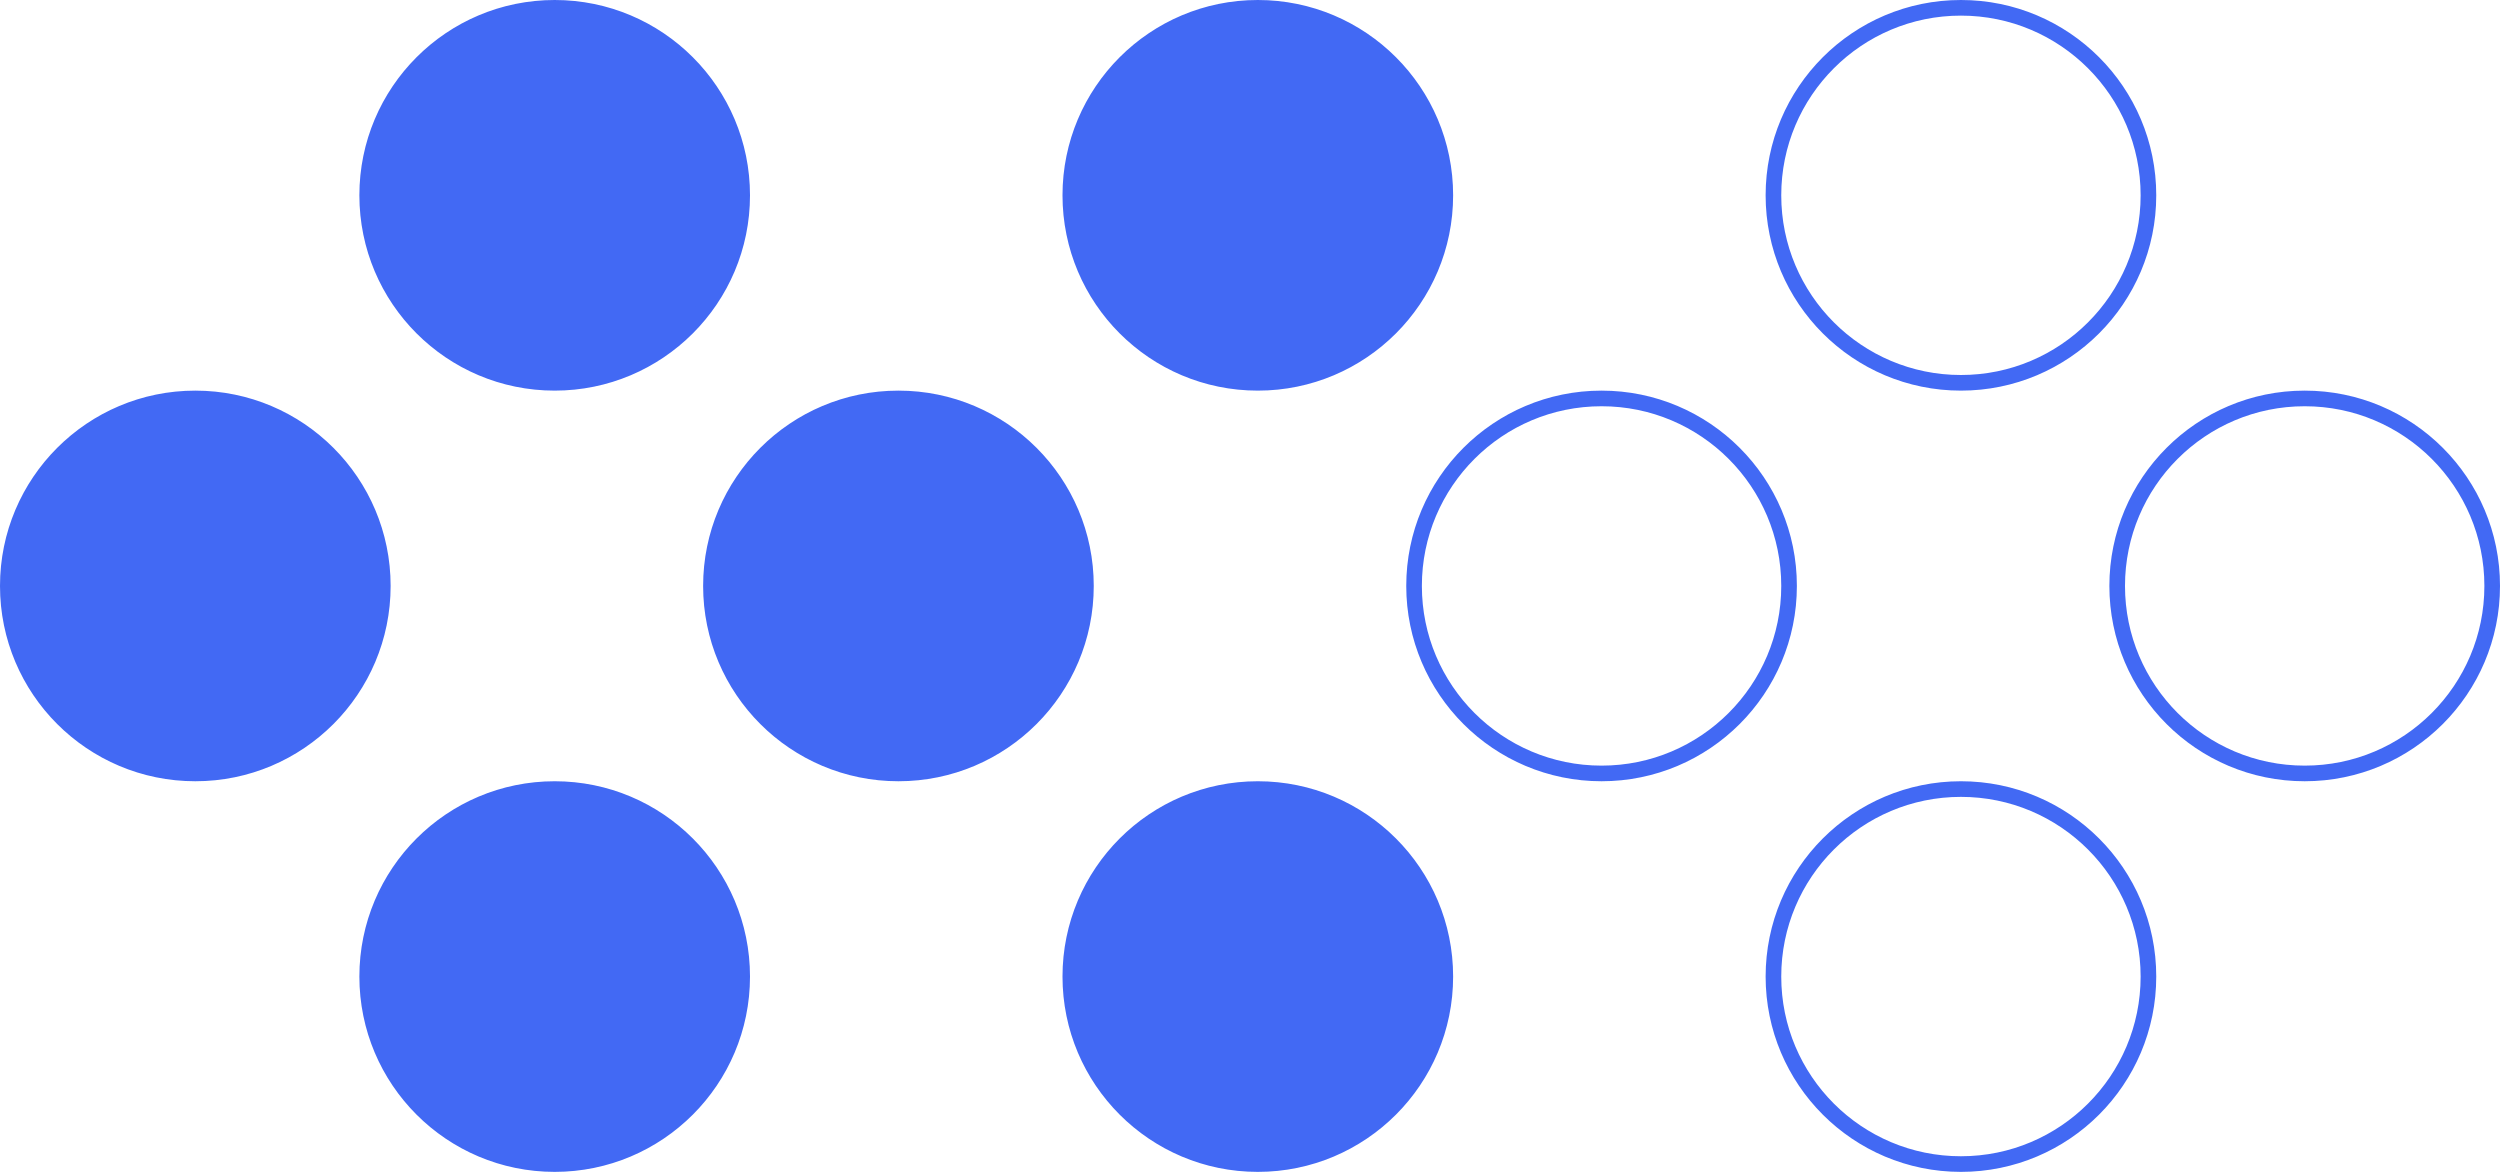 <?xml version="1.0" encoding="UTF-8"?> <svg xmlns="http://www.w3.org/2000/svg" width="160" height="75" viewBox="0 0 160 75" fill="none"><circle cx="12.5" cy="37.5" r="12" fill="#4269F4" stroke="#4269F4"></circle><circle cx="35.5" cy="12.5" r="12" fill="#4269F4" stroke="#4269F4"></circle><circle cx="35.5" cy="62.5" r="12" fill="#4269F4" stroke="#4269F4"></circle><circle cx="57.5" cy="37.5" r="12" fill="#4269F4" stroke="#4269F4"></circle><circle cx="80.5" cy="12.5" r="12" fill="#4269F4" stroke="#4269F4"></circle><circle cx="125.5" cy="12.5" r="12" stroke="#4269F4"></circle><circle cx="80.5" cy="62.5" r="12" fill="#4269F4" stroke="#4269F4"></circle><circle cx="125.5" cy="62.5" r="12" stroke="#4269F4"></circle><circle cx="102.5" cy="37.5" r="12" stroke="#4269F4"></circle><circle cx="147.5" cy="37.5" r="12" stroke="#4269F4"></circle></svg> 